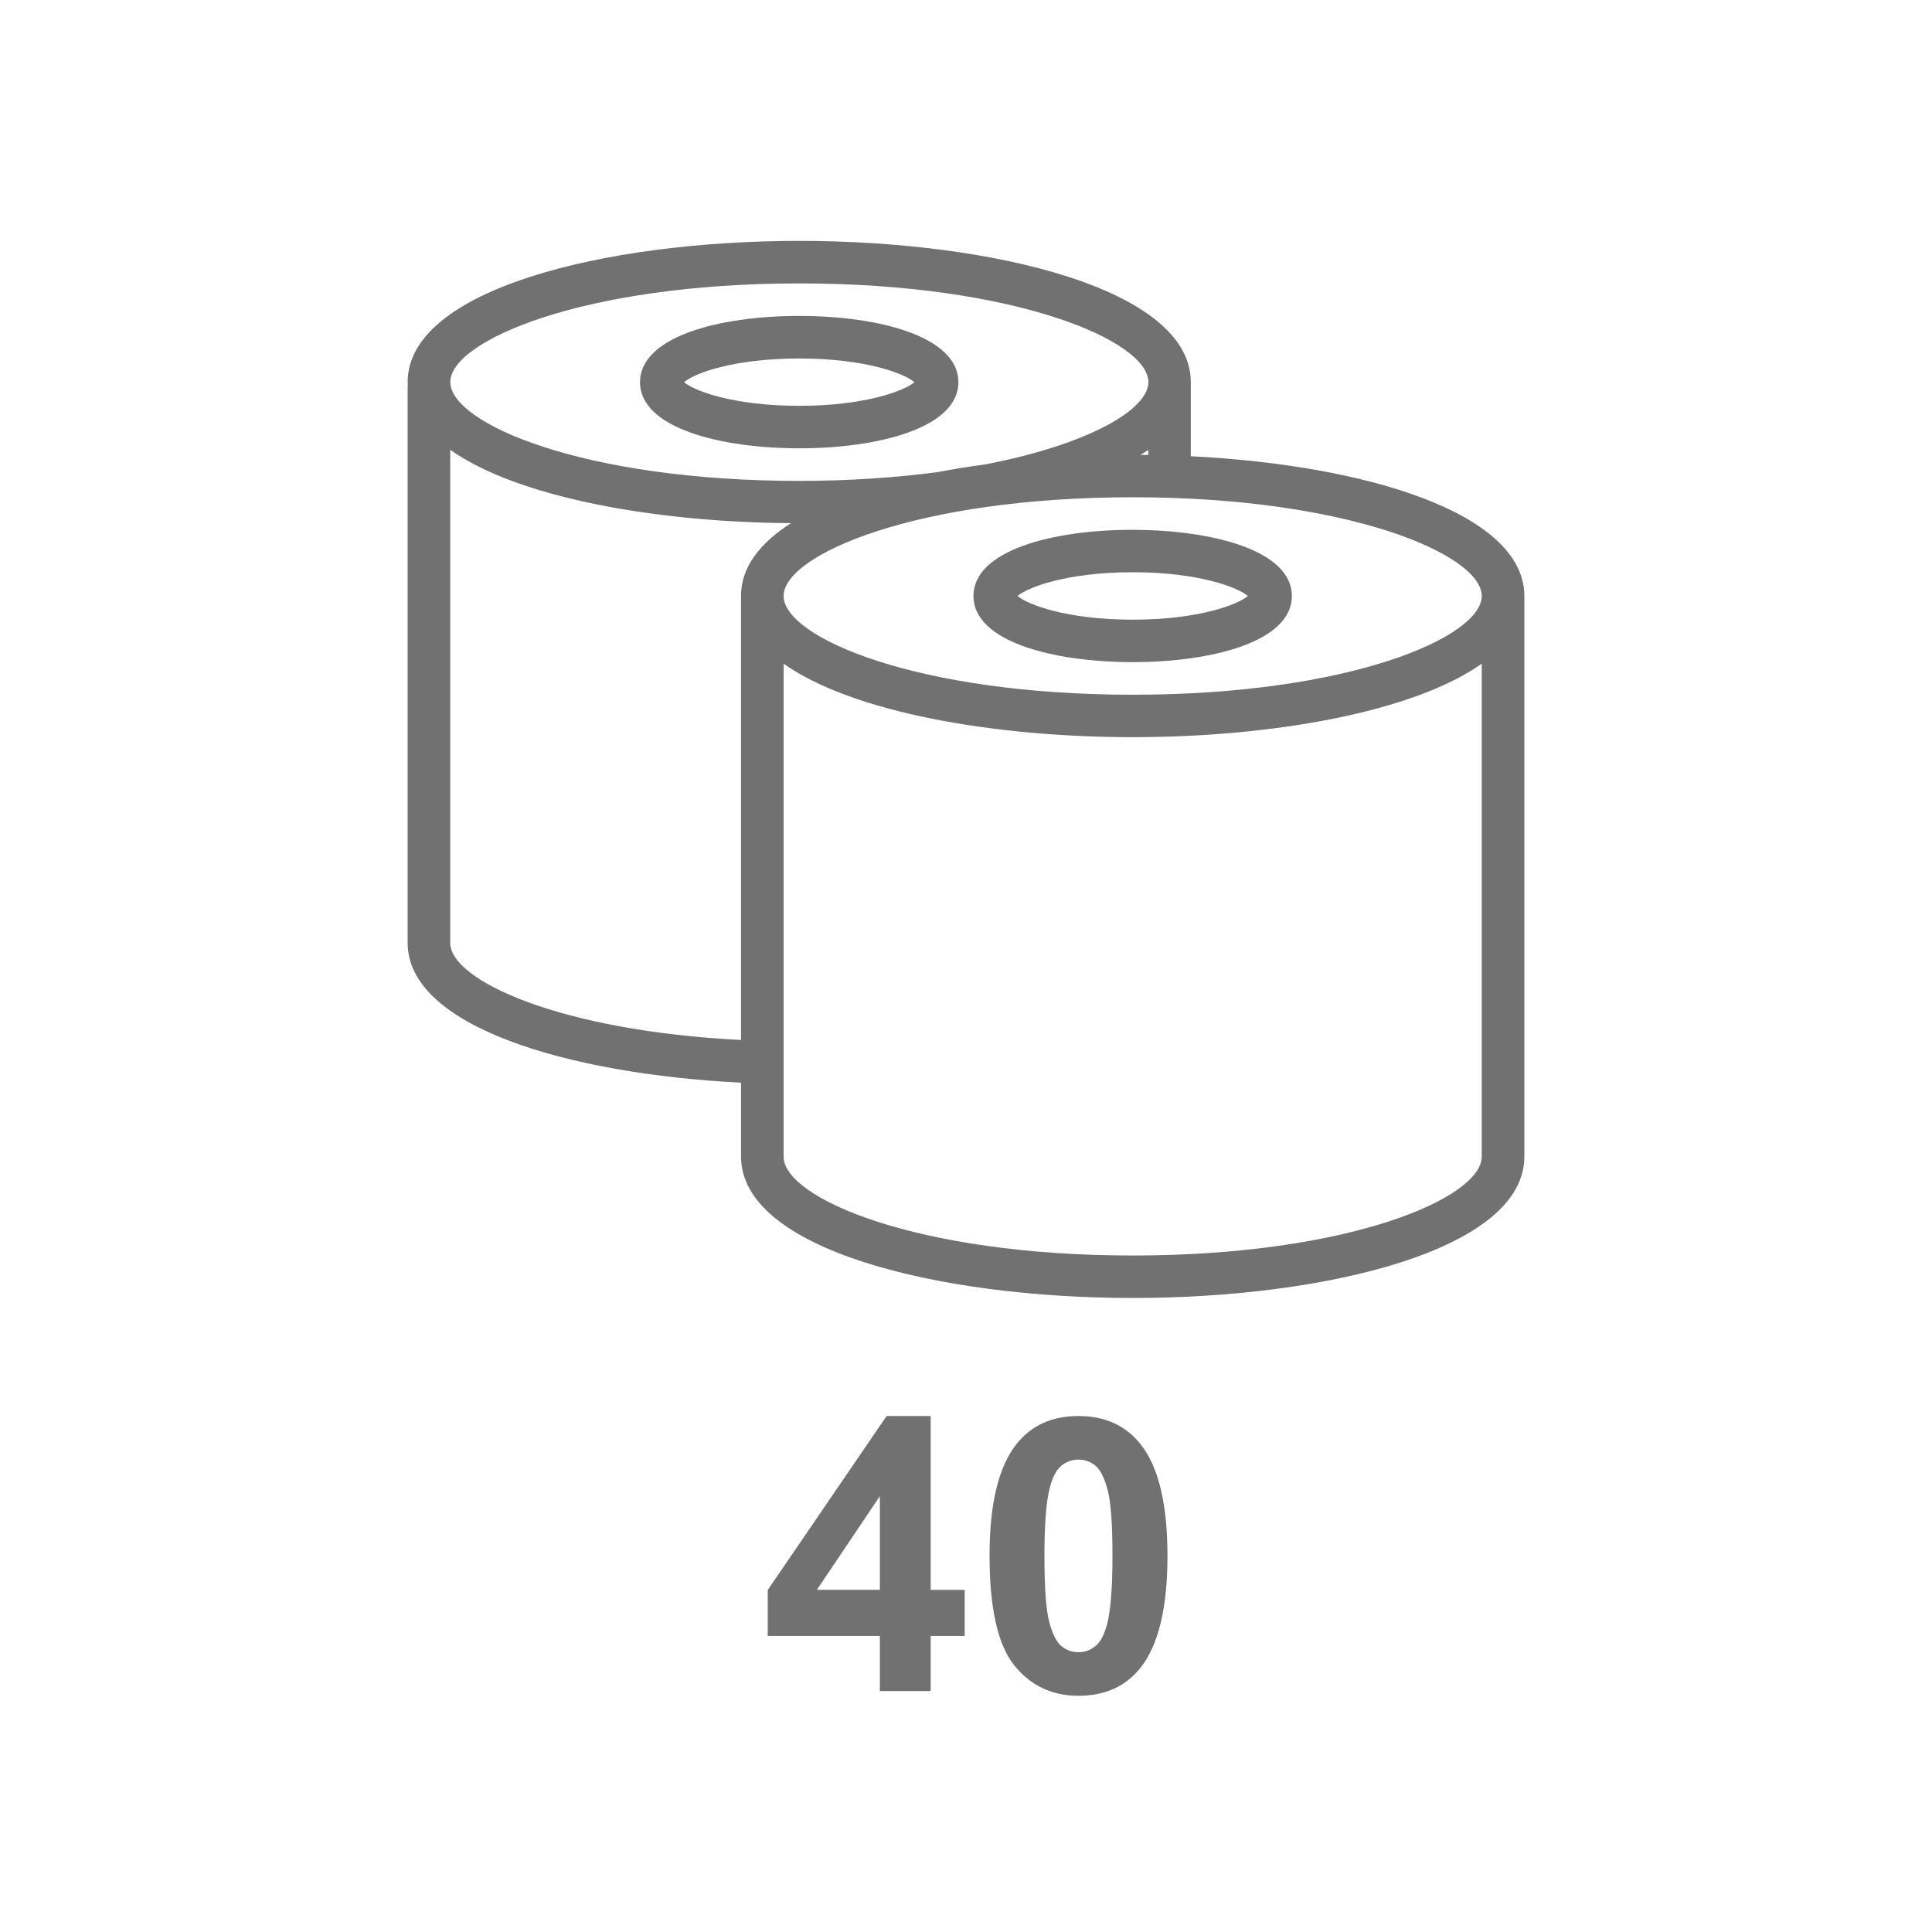 <?xml version="1.0" encoding="utf-8"?>
<!-- Generator: Adobe Illustrator 16.0.0, SVG Export Plug-In . SVG Version: 6.00 Build 0)  -->
<!DOCTYPE svg PUBLIC "-//W3C//DTD SVG 1.1//EN" "http://www.w3.org/Graphics/SVG/1.1/DTD/svg11.dtd">
<svg version="1.1" id="Warstwa_1" xmlns="http://www.w3.org/2000/svg" xmlns:xlink="http://www.w3.org/1999/xlink" x="0px" y="0px"
	 width="43.341px" height="43.341px" viewBox="0 0 43.341 43.341" enable-background="new 0 0 43.341 43.341" xml:space="preserve">
<g>
	<path fill="#727171" d="M19.738,37.937V36.7h-2.515v-1.031l2.666-3.903h0.989v3.899h0.763V36.7h-0.763v1.236H19.738z
		 M19.738,35.665v-2.101l-1.413,2.101H19.738z"/>
	<path fill="#727171" d="M24.194,31.766c0.595,0,1.061,0.212,1.396,0.637c0.4,0.503,0.6,1.338,0.6,2.502
		c0,1.163-0.201,1.998-0.604,2.508c-0.333,0.418-0.796,0.629-1.392,0.629c-0.598,0-1.08-0.23-1.446-0.69s-0.549-1.278-0.549-2.458
		c0-1.157,0.201-1.99,0.604-2.499C23.135,31.976,23.599,31.766,24.194,31.766z M24.194,32.743c-0.143,0-0.27,0.045-0.382,0.136
		s-0.198,0.253-0.26,0.488c-0.081,0.305-0.122,0.817-0.122,1.538c0,0.722,0.037,1.217,0.109,1.486
		c0.073,0.27,0.165,0.449,0.275,0.539s0.237,0.134,0.379,0.134c0.142,0,0.27-0.046,0.381-0.136c0.112-0.092,0.198-0.254,0.26-0.488
		c0.081-0.303,0.122-0.813,0.122-1.535c0-0.721-0.036-1.216-0.109-1.485s-0.164-0.45-0.274-0.541
		C24.463,32.789,24.336,32.743,24.194,32.743z"/>
</g>
<g>
	<path fill="#727171" d="M25.411,28.165c-4.853,0-7.832-1.289-7.832-2.217V14.889c1.532,1.086,4.696,1.648,7.832,1.648
		c3.135,0,6.297-0.564,7.829-1.648v11.059C33.24,26.875,30.262,28.165,25.411,28.165 M10.1,21.153V10.09
		c1.502,1.065,4.572,1.625,7.646,1.646c-0.705,0.449-1.123,0.994-1.123,1.633c0,0.021,0.006,0.045,0.006,0.066h-0.006v9.895
		C12.553,23.125,10.1,21.991,10.1,21.153 M17.93,6.358c4.853,0,7.832,1.29,7.832,2.213c0,0.617-1.332,1.395-3.652,1.846
		c-0.368,0.049-0.727,0.107-1.073,0.174c-0.925,0.121-1.961,0.197-3.105,0.197c-4.854,0-7.83-1.291-7.83-2.217
		C10.1,7.647,13.077,6.358,17.93,6.358 M25.586,10.204c0.059-0.037,0.121-0.072,0.176-0.111v0.113
		C25.702,10.206,25.645,10.206,25.586,10.204 M33.24,13.37c0,0.926-2.979,2.215-7.829,2.215c-4.852,0-7.832-1.289-7.832-2.215
		s2.979-2.215,7.832-2.215C30.262,11.155,33.24,12.444,33.24,13.37 M26.713,10.235V8.571c0-2.08-4.418-3.167-8.783-3.167
		S9.145,6.492,9.145,8.571c0,0.025,0.004,0.047,0.006,0.068H9.145v12.514c0,1.871,3.582,2.938,7.479,3.135v1.66
		c0,2.082,4.42,3.17,8.787,3.17c4.364,0,8.785-1.088,8.785-3.17V13.37C34.194,11.499,30.613,10.428,26.713,10.235"/>
	<path fill="#727171" d="M25.411,13.901c-1.49,0-2.367-0.342-2.584-0.531c0.217-0.189,1.094-0.533,2.584-0.533
		c1.489,0,2.364,0.344,2.582,0.533C27.775,13.559,26.9,13.901,25.411,13.901 M21.838,13.37c0,1.025,1.793,1.484,3.572,1.484
		c1.776,0,3.571-0.459,3.571-1.484s-1.795-1.484-3.571-1.484C23.631,11.883,21.838,12.342,21.838,13.37"/>
	<path fill="#727171" d="M17.93,8.042c1.488,0,2.365,0.34,2.584,0.532c-0.219,0.188-1.096,0.53-2.584,0.53
		c-1.49,0-2.367-0.342-2.584-0.53C15.563,8.381,16.439,8.042,17.93,8.042 M17.93,10.057c1.777,0,3.57-0.459,3.57-1.483
		c0-1.028-1.793-1.487-3.57-1.487s-3.572,0.459-3.572,1.487C14.357,9.598,16.152,10.057,17.93,10.057"/>
</g>
</svg>
